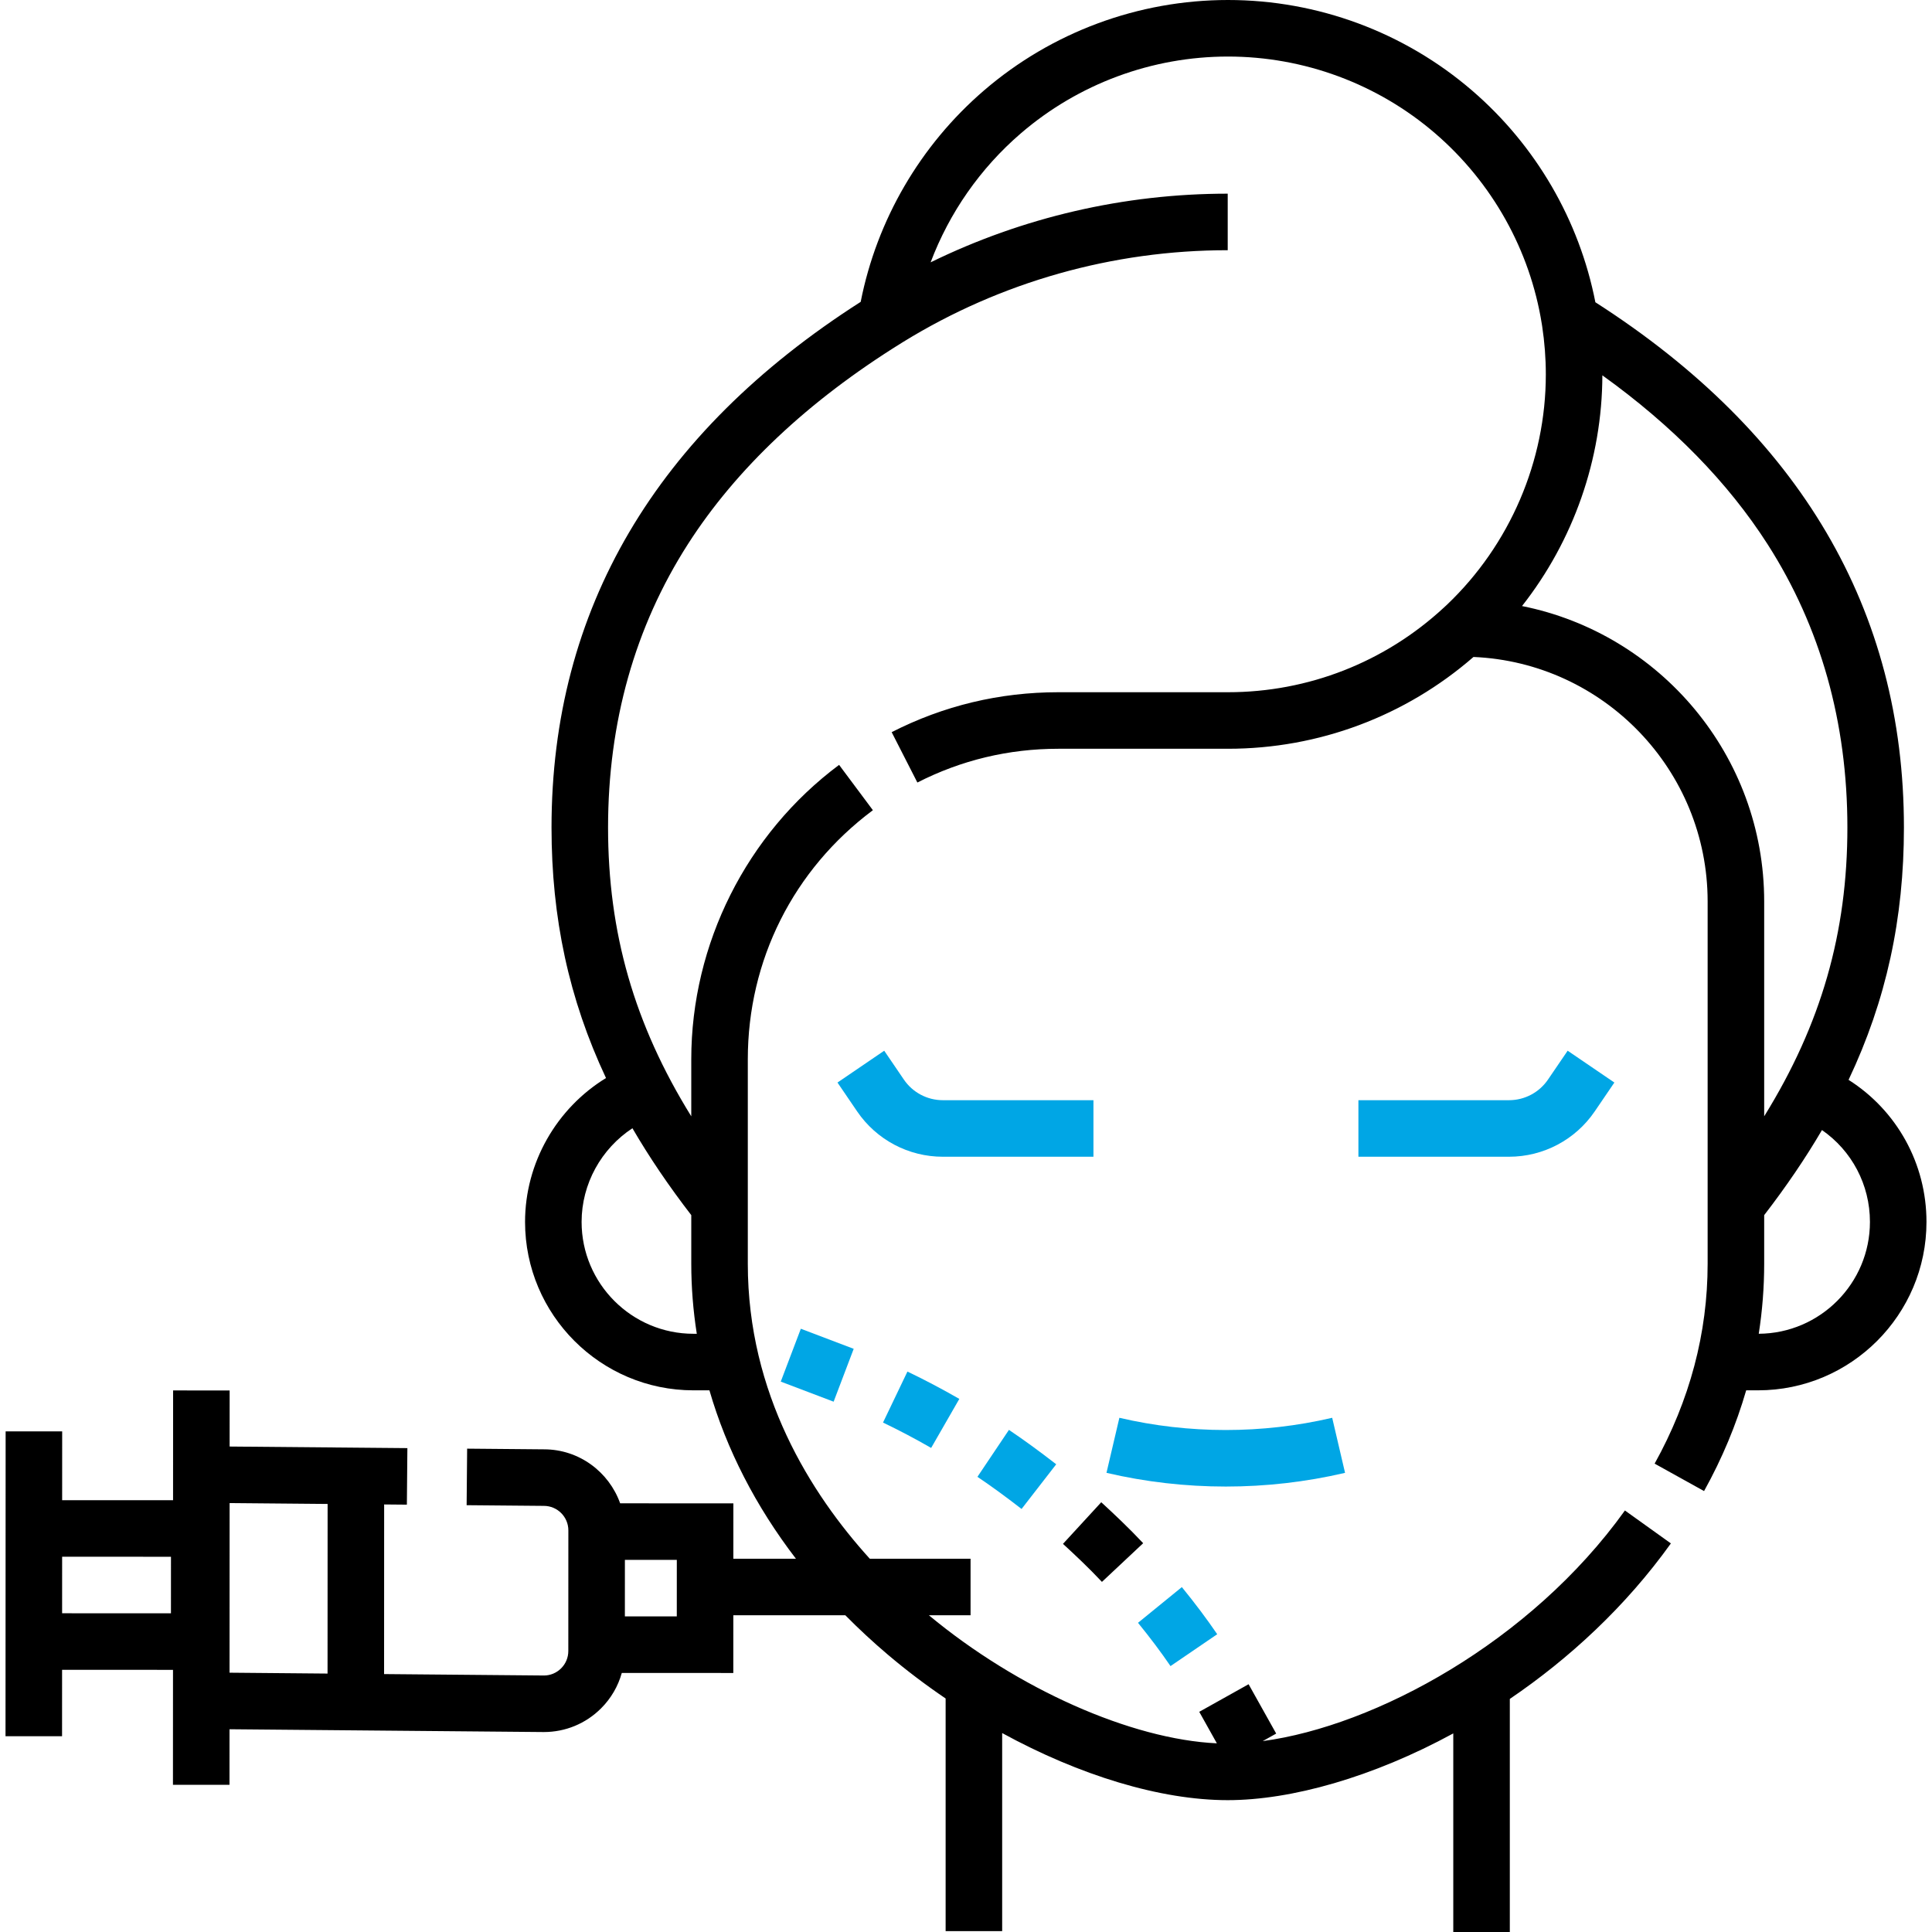 <svg id="Capa_1" enable-background="new 0 0 512.549 512.549" height="512" viewBox="0 0 512.549 512.549" width="512" xmlns="http://www.w3.org/2000/svg"><g><path d="m490.417 286.479c10.023-21.151 14.684-42.81 14.684-66.945 0-57.662-27.534-104.528-81.857-139.348-4.255-21.753-15.779-41.59-32.7-56.161-17.991-15.493-40.992-24.025-64.765-24.025-23.753 0-46.739 8.521-64.724 23.992-16.912 14.549-28.443 34.36-32.718 56.088-54.429 34.806-82.021 81.708-82.021 139.454 0 23.952 4.588 45.465 14.454 66.464-13.103 8.011-21.476 22.485-21.476 38.167 0 24.638 20.044 44.682 44.682 44.682h4.231c4.558 15.711 12.291 30.777 22.948 44.671h-16.602l.006-14.685-30.036-.012c-2.961-8.326-10.888-14.316-20.169-14.32l-20.425-.182-.134 14.999 20.489.182c3.584.001 6.5 2.918 6.498 6.502l-.012 32.004c-.001 1.735-.678 3.366-1.906 4.592-1.228 1.227-2.859 1.902-4.531 1.902h-.001l-42.437-.378.017-44.999 6.03.054.134-14.999-47.158-.42.006-14.876-15-.006-.011 29.125-29.425-.01.007-18.25-15-.006-.031 80.875 15 .006.007-17.625 29.425.01-.012 30.5 15 .006.006-14.748 83.372.742h.01c5.739 0 11.136-2.234 15.196-6.291 2.652-2.649 4.509-5.875 5.492-9.388l29.583.012.006-15.315h29.71c3.549 3.592 7.307 7.083 11.284 10.454 4.896 4.149 10.037 8.033 15.328 11.625v61.722h15v-52.55c20.488 11.21 41.964 17.8 59.838 17.8 16.785 0 38.434-6.056 59.839-17.708v52.687h15v-61.835c15.781-10.715 30.747-24.526 42.73-41.256l-12.193-8.735c-25.019 34.927-66.225 57.166-96.093 61.183l3.577-2-7.321-13.092-13.092 7.321 4.674 8.359c-22.739-1.061-52.835-14.403-76.399-33.976h11.055v-15h-26.735c-15.699-17.311-32.36-43.796-32.36-78.238v-54.258c0-26.268 12.095-50.354 33.184-66.081l-8.968-12.024c-24.556 18.313-39.216 47.511-39.216 78.105v15.128c-15.162-24.459-22.075-48.766-22.075-76.615 0-27.935 7.123-53.221 21.171-75.155 12.833-20.037 31.878-37.986 56.607-53.348l.588-.365c25.817-15.886 55.544-24.289 86.026-24.289v-15c-27.478 0-54.396 6.264-78.818 18.216 4.954-13.124 13.149-24.94 23.947-34.229 15.265-13.133 34.777-20.365 54.942-20.365 20.182 0 39.706 7.242 54.977 20.392 15.113 13.015 25.155 30.966 28.277 50.547l.102.638c.635 4.191.966 8.473.966 12.744 0 23.029-9.542 45.221-26.209 61.089l-.88.814c-15.629 14.457-35.954 22.418-57.232 22.418h-45.004c-15.567 0-30.445 3.565-44.22 10.597l6.82 13.36c11.643-5.943 24.226-8.957 37.399-8.957h45.004c24.04 0 47.046-8.625 65.128-24.353 34.503 1.474 62.12 30.004 62.12 64.863v96.126c0 18.363-4.731 36.2-14.062 53.015l13.115 7.278c4.814-8.673 8.535-17.601 11.176-26.726h3.147c24.638 0 44.682-20.044 44.682-44.682 0-15.521-7.904-29.586-20.668-37.684zm-445.065 141.522-28.875-.01.006-15 28.875.01zm15.554-10 .007-19.243 26 .232-.017 44.999-26-.232zm118.643 10.825-13.774-.005.006-15 13.774.005zm5.306-74.98h-.878c-16.367 0-29.682-13.315-29.682-29.682 0-10.099 5.233-19.437 13.483-24.848 4.46 7.667 9.652 15.32 15.613 23.054v12.909c.001 6.24.499 12.438 1.464 18.567zm218.928-193.063c13.631-17.337 21.258-38.935 21.315-61.21 18.622 13.377 33.351 28.428 43.877 44.883 14.019 21.915 21.127 47.174 21.127 75.078 0 27.851-6.912 52.157-22.074 76.616v-56.996c-.001-38.705-27.658-71.063-64.245-78.371zm62.803 193.059c.952-6.12 1.441-12.311 1.441-18.563v-12.91c5.837-7.571 10.935-15.066 15.332-22.572 7.887 5.466 12.726 14.47 12.726 24.367 0 16.306-13.217 29.578-29.499 29.678z"/><path fill="#00A6E5" d="m290.086 291.876h-39.958c-4.139 0-8-2.042-10.331-5.463l-5.22-7.664-12.397 8.444 5.22 7.664c5.126 7.525 13.623 12.019 22.728 12.019h39.958z"/><path fill="#00A6E5" d="m400.336 291.876h-39.958v15h39.958c9.105 0 17.602-4.493 22.728-12.019l5.221-7.664-12.396-8.444-5.221 7.664c-2.331 3.421-6.193 5.463-10.332 5.463z"/><path fill="#00A6E5" d="m356.715 390.764.119-.028-3.412-14.606-.117.027c-18.43 4.3-37.911 4.292-56.341-.026l-3.422 14.604c10.353 2.426 21 3.638 31.649 3.638 10.605.001 21.212-1.203 31.524-3.609z"/><path fill="#00A6E5" d="m209.224 354.518h15v15h-15z" transform="matrix(.355 -.935 .935 .355 -198.617 436.305)"/><path fill="#00A6E5" d="m234.26 377.398c4.214 2.018 8.51 4.282 12.77 6.73l7.474-13.006c-4.583-2.634-9.214-5.074-13.765-7.253z"/><path fill="#00A6E5" d="m271.017 400.32 9.191-11.854c-4.565-3.54-8.668-6.524-12.54-9.125l-8.361 12.454c3.587 2.408 7.417 5.196 11.71 8.525z"/><path d="m292.338 419.665 10.941-10.261c-3.834-4.088-7.774-7.788-11.124-10.867l-10.152 11.042c3.146 2.893 6.836 6.354 10.335 10.086z"/><path fill="#00A6E5" d="m322.92 433.551c-2.785-4.082-5.854-8.171-9.382-12.503l-11.631 9.474c3.258 3.999 6.078 7.755 8.622 11.483z"/></g></svg>